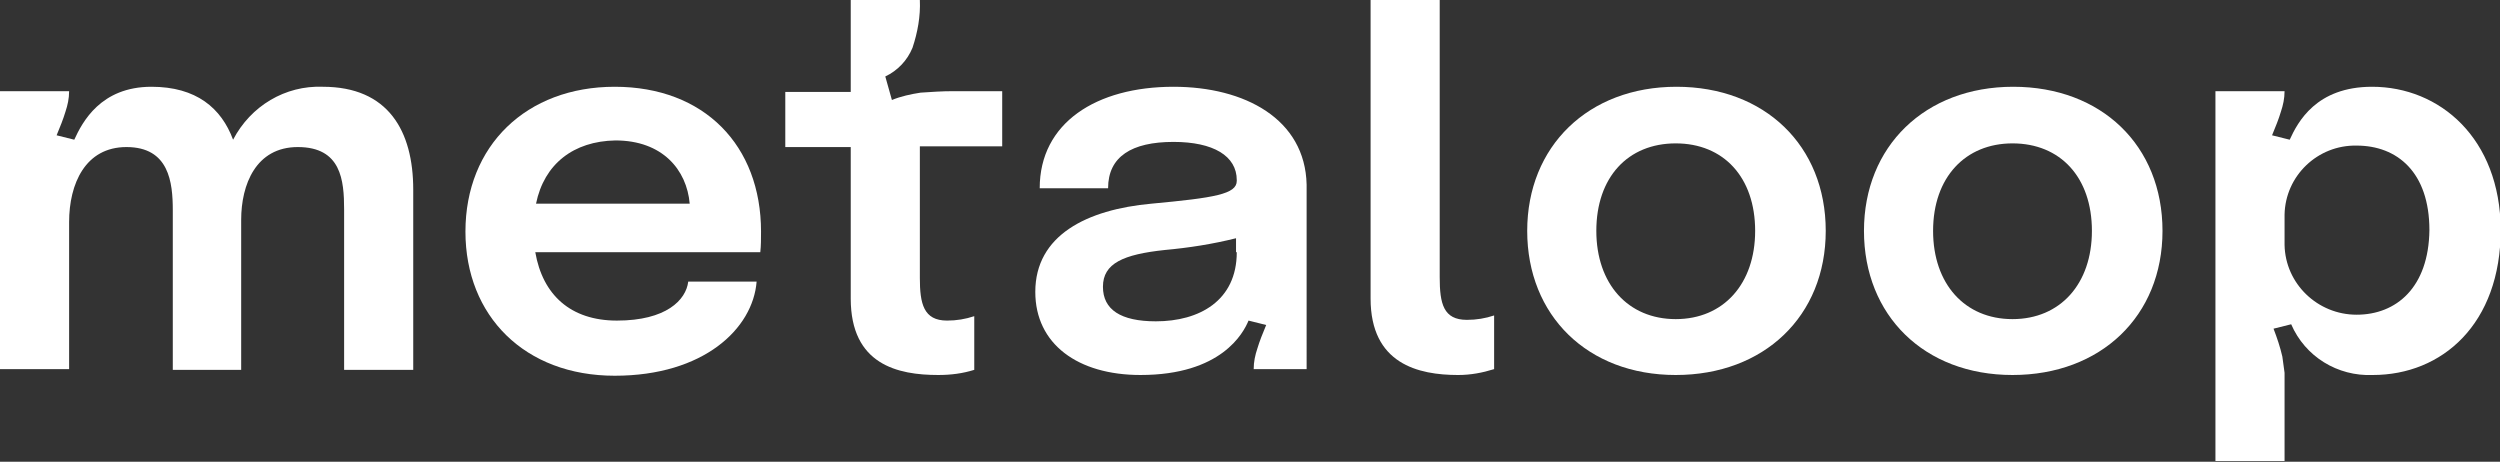 <svg xmlns="http://www.w3.org/2000/svg" xmlns:xlink="http://www.w3.org/1999/xlink" id="Ebene_1" x="0px" y="0px" viewBox="0 0 340 62.8" style="enable-background:new 0 0 340 62.8;" xml:space="preserve"><rect x="0" y="0" width="340" height="62.8" fill="#333333" stroke="none"/> <style type="text/css"> .st0{fill:#FFFFFF;} </style> <g> <g id="Gruppe_184"> <path id="Pfad_95" class="st0" d="M322.6,11.8c-7.6,0-10.1,4.8-11.2,7.2l-2.4-0.6c0.5-1.2,0.9-2.2,1.2-3.2 c0.3-0.9,0.5-1.8,0.5-2.8v0h-9.4v50.3h9.4v-12l0,0c-0.1-0.8-0.2-1.5-0.3-2.2c-0.3-1.3-0.7-2.5-1.2-3.8l2.4-0.6 c1.9,4.4,6.3,7.1,11.1,6.9c9.4,0,17.4-6.9,17.4-19.8C340,18.8,331.8,11.8,322.6,11.8 M320.5,42.8c-5.3,0-9.7-4.2-9.8-9.5v-4.1 c0.1-5.3,4.5-9.5,9.8-9.4c0,0,0,0,0,0c5.5,0,9.9,3.6,9.9,11.5C330.3,39.1,325.9,42.8,320.5,42.8"></path> <path id="Pfad_96" class="st0" d="M253.5,31.4c0-11.5,8.3-19.6,20.3-19.6c12,0,20.3,8,20.3,19.6S285.7,51,273.7,51 S253.5,42.9,253.5,31.4 M284.5,31.4c0-7.3-4.3-11.9-10.8-11.9c-6.4,0-10.8,4.6-10.8,11.9c0,7.2,4.3,12,10.8,12 S284.5,38.6,284.5,31.4"></path> <path id="Pfad_97" class="st0" d="M207.7,31.4c0-11.5,8.3-19.6,20.3-19.6s20.3,8,20.3,19.6S239.9,51,227.9,51 S207.7,42.9,207.7,31.4 M238.7,31.4c0-7.3-4.3-11.9-10.8-11.9s-10.8,4.6-10.8,11.9c0,7.2,4.3,12,10.8,12S238.7,38.6,238.7,31.4"></path> <path id="Pfad_98" class="st0" d="M186.4,40.6V0h9.4v37.7c0,3.6,0.5,5.8,3.7,5.8c1.3,0,2.5-0.2,3.7-0.6v7.3 c-1.6,0.5-3.2,0.8-4.9,0.8C192.9,51,186.4,49.5,186.4,40.6"></path> <path id="Pfad_99" class="st0" d="M159.6,11.8c-10.5,0-18.2,4.9-18.2,13.8h9.3c0-4.3,3.2-6.3,8.9-6.3c5.4,0,8.6,1.9,8.6,5.2v0.1 c0,1.8-3,2.3-11.6,3.1c-8.8,0.8-15.8,4.3-15.8,12c0,7.1,5.8,11.3,14.3,11.3c11,0,14-5.7,14.7-7.4l2.4,0.6 c-0.5,1.2-0.9,2.2-1.2,3.2c-0.3,0.9-0.5,1.8-0.5,2.8l0,0h7.2V25.1C177.5,16.2,169.3,11.8,159.6,11.8 M168.2,34.3 c0,6.6-5.1,9.4-11,9.4c-4.8,0-7.2-1.6-7.2-4.7c0-3.2,2.8-4.4,8.4-5c3.3-0.3,6.5-0.8,9.7-1.6V34.3z"></path> <path id="Pfad_100" class="st0" d="M121.3,13.6l-0.9-3.2c1.7-0.8,3-2.2,3.7-3.9c0.7-2.1,1.1-4.3,1-6.5h-9.4v12.5h-8.9v7.5h8.9 v20.6c0,9,6.4,10.4,11.9,10.4c1.7,0,3.3-0.2,4.9-0.7v-7.3c-1.2,0.4-2.4,0.6-3.7,0.6c-3.2,0-3.7-2.3-3.7-5.8V19.9h11.2v-7.5h-6.7 c-1.5,0-2.9,0.1-4.4,0.2C123.9,12.8,122.5,13.1,121.3,13.6"></path> <path id="Pfad_101" class="st0" d="M83.6,51.1c-12.2,0-20.3-8.1-20.3-19.6c0-11.7,8.3-19.7,20.3-19.7c12.2,0,19.9,8,19.9,19.7 c0,1,0,1.9-0.1,2.8H72.8c1,5.8,4.8,9.3,11.1,9.3c6.7,0,9.4-2.8,9.7-5.3h9.3C102.4,44.7,95.7,51.1,83.6,51.1 M72.9,27.7h20.9 c-0.4-4.6-3.7-8.6-10.1-8.6C78,19.2,74,22.3,72.9,27.7"></path> <path id="Pfad_102" class="st0" d="M43.9,11.8c-5.1-0.2-9.8,2.6-12.2,7.2c-1.6-4.3-5-7.2-11.1-7.2c-6.9,0-9.4,4.8-10.5,7.2 l-2.4-0.6c0.5-1.2,0.9-2.2,1.2-3.2c0.3-0.9,0.5-1.8,0.5-2.8v0H0v37.8h9.4v-20c0-5.2,2.2-10.2,7.8-10.2c5.8,0,6.3,4.8,6.3,8.6v21.7 h9.3V29.9c0-4.8,2-9.9,7.7-9.9c5.9,0,6.3,4.5,6.3,8.5v21.8h9.4V25.8C56.2,17.8,52.8,11.8,43.9,11.8"></path> </g> </g> </svg>